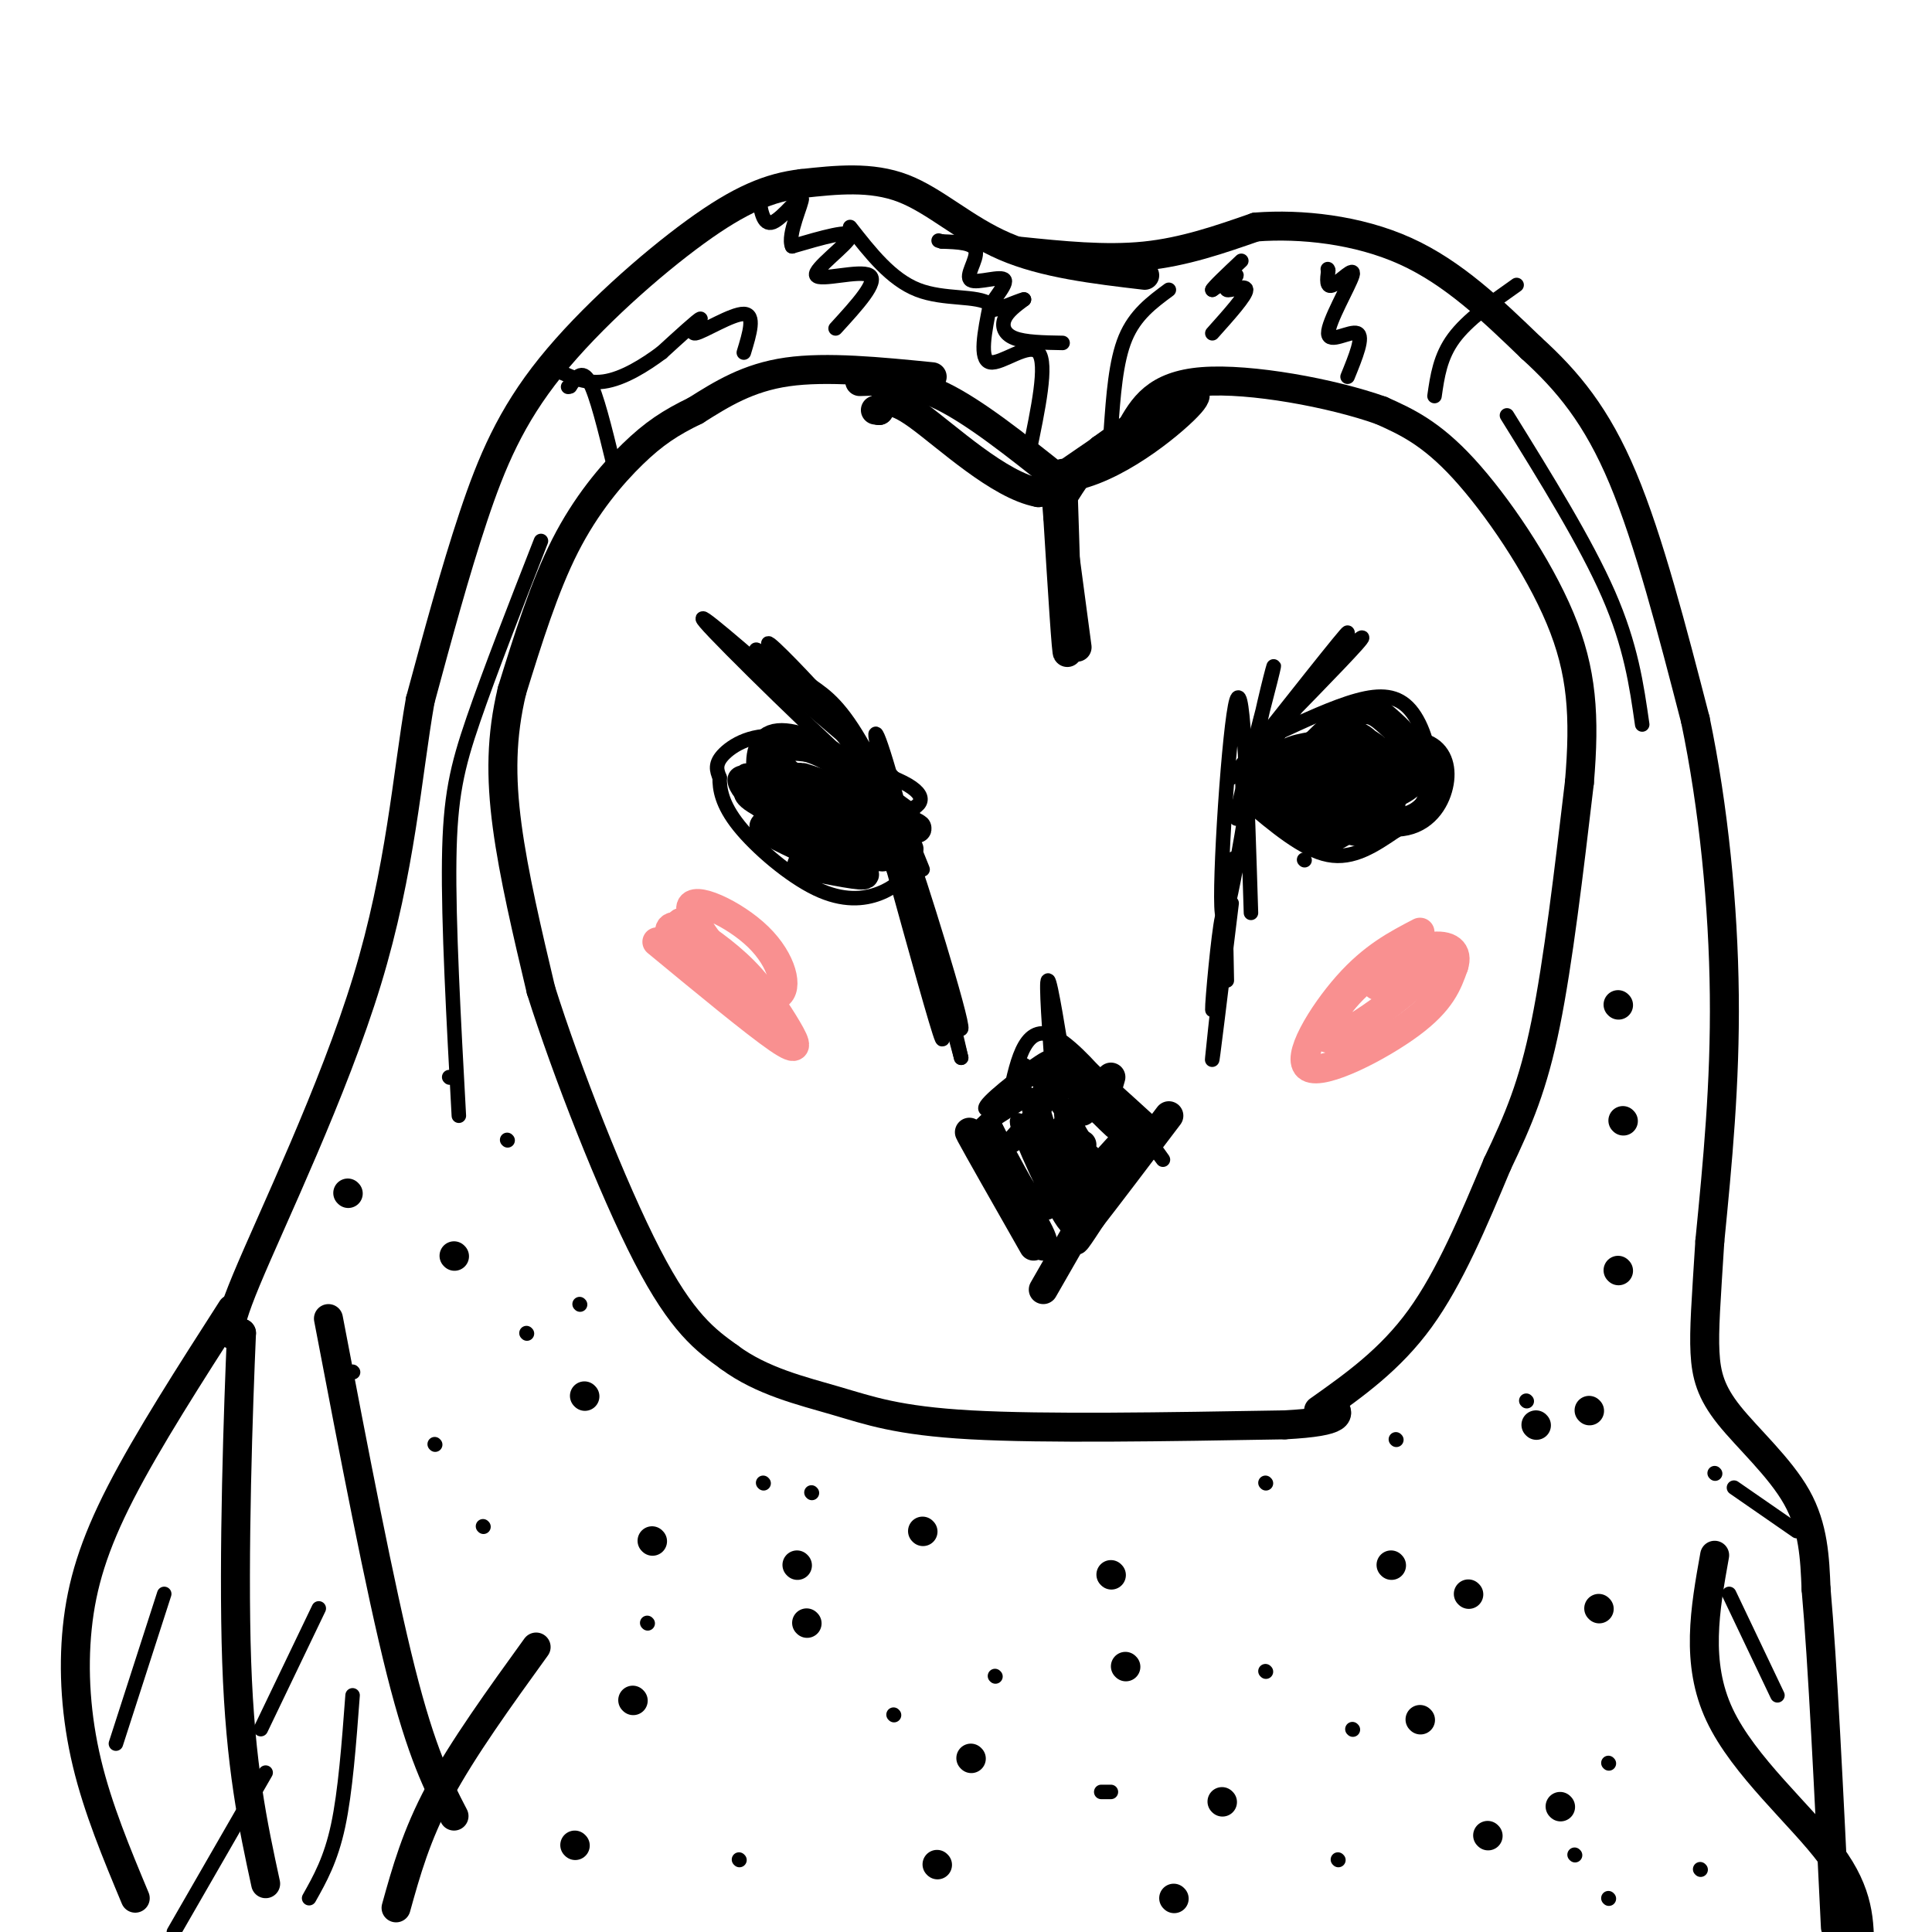 <svg viewBox='0 0 400 400' version='1.1' xmlns='http://www.w3.org/2000/svg' xmlns:xlink='http://www.w3.org/1999/xlink'><g fill='none' stroke='#000000' stroke-width='6' stroke-linecap='round' stroke-linejoin='round'><path d='M193,78c-10.917,-1.083 -21.833,-2.167 -30,-1c-8.167,1.167 -13.583,4.583 -19,8'/><path d='M144,85c-5.179,2.500 -8.625,4.750 -13,9c-4.375,4.250 -9.679,10.500 -14,19c-4.321,8.500 -7.661,19.250 -11,30'/><path d='M106,143c-2.244,9.378 -2.356,17.822 -1,28c1.356,10.178 4.178,22.089 7,34'/><path d='M112,205c5.222,16.578 14.778,41.022 22,55c7.222,13.978 12.111,17.489 17,21'/><path d='M151,281c6.714,4.988 15.000,6.958 22,9c7.000,2.042 12.714,4.155 28,5c15.286,0.845 40.143,0.423 65,0'/><path d='M266,295c12.500,-0.667 11.250,-2.333 10,-4'/><path d='M273,292c7.417,-5.250 14.833,-10.500 21,-19c6.167,-8.500 11.083,-20.250 16,-32'/><path d='M310,241c4.400,-9.200 7.400,-16.200 10,-29c2.600,-12.800 4.800,-31.400 7,-50'/><path d='M327,162c1.167,-13.726 0.583,-23.042 -4,-34c-4.583,-10.958 -13.167,-23.560 -20,-31c-6.833,-7.440 -11.917,-9.720 -17,-12'/><path d='M286,85c-10.200,-3.644 -27.200,-6.756 -37,-6c-9.800,0.756 -12.400,5.378 -15,10'/><path d='M234,89c-5.667,3.833 -12.333,8.417 -19,13'/><path d='M215,102c-8.156,-1.489 -19.044,-11.711 -25,-16c-5.956,-4.289 -6.978,-2.644 -8,-1'/><path d='M182,85c-1.333,-0.167 -0.667,-0.083 0,0'/><path d='M178,79c5.083,-0.167 10.167,-0.333 17,3c6.833,3.333 15.417,10.167 24,17'/><path d='M219,99c9.536,-0.298 21.375,-9.542 26,-14c4.625,-4.458 2.036,-4.131 -2,-2c-4.036,2.131 -9.518,6.065 -15,10'/><path d='M228,93c-3.833,3.333 -5.917,6.667 -8,10'/><path d='M220,98c0.583,17.750 1.167,35.500 1,37c-0.167,1.500 -1.083,-13.250 -2,-28'/><path d='M219,107c-0.489,-6.356 -0.711,-8.244 0,-3c0.711,5.244 2.356,17.622 4,30'/><path d='M216,267c9.289,-16.200 18.578,-32.400 19,-33c0.422,-0.600 -8.022,14.400 -11,20c-2.978,5.600 -0.489,1.800 2,-2'/><path d='M226,252c3.000,-3.833 9.500,-12.417 16,-21'/><path d='M214,258c-5.833,-10.250 -11.667,-20.500 -13,-23c-1.333,-2.500 1.833,2.750 5,8'/><path d='M206,243c2.440,4.071 6.042,10.250 5,8c-1.042,-2.250 -6.726,-12.929 -7,-14c-0.274,-1.071 4.863,7.464 10,16'/><path d='M214,253c2.000,3.500 2.000,4.250 2,5'/></g>
<g fill='none' stroke='#000000' stroke-width='3' stroke-linecap='round' stroke-linejoin='round'><path d='M240,234c-8.417,-7.667 -16.833,-15.333 -18,-16c-1.167,-0.667 4.917,5.667 11,12'/><path d='M233,230c4.417,5.464 9.958,13.125 7,9c-2.958,-4.125 -14.417,-20.036 -21,-24c-6.583,-3.964 -8.292,4.018 -10,12'/><path d='M209,227c-3.345,2.798 -6.708,3.792 -4,1c2.708,-2.792 11.488,-9.369 12,-9c0.512,0.369 -7.244,7.685 -15,15'/><path d='M202,234c1.357,-0.179 12.250,-8.125 14,-8c1.750,0.125 -5.643,8.321 -8,11c-2.357,2.679 0.321,-0.161 3,-3'/><path d='M211,234c2.369,-3.214 6.792,-9.750 7,-9c0.208,0.750 -3.798,8.786 -4,11c-0.202,2.214 3.399,-1.393 7,-5'/><path d='M221,231c0.750,4.310 -0.875,17.583 0,19c0.875,1.417 4.250,-9.024 5,-11c0.750,-1.976 -1.125,4.512 -3,11'/><path d='M223,250c1.750,-1.512 7.625,-10.792 8,-10c0.375,0.792 -4.750,11.655 -5,12c-0.250,0.345 4.375,-9.827 9,-20'/><path d='M235,232c-2.867,1.911 -14.533,16.689 -18,18c-3.467,1.311 1.267,-10.844 6,-23'/><path d='M223,227c0.833,0.548 -0.083,13.417 -2,14c-1.917,0.583 -4.833,-11.119 -5,-11c-0.167,0.119 2.417,12.060 5,24'/><path d='M221,254c-1.671,-0.902 -8.348,-15.156 -10,-20c-1.652,-4.844 1.722,-0.278 4,4c2.278,4.278 3.459,8.267 3,10c-0.459,1.733 -2.560,1.209 -5,-2c-2.440,-3.209 -5.220,-9.105 -8,-15'/><path d='M205,231c1.802,3.734 10.308,20.568 12,20c1.692,-0.568 -3.429,-18.537 -5,-26c-1.571,-7.463 0.408,-4.418 3,-1c2.592,3.418 5.796,7.209 9,11'/><path d='M224,235c-1.036,-2.060 -8.125,-12.708 -7,-13c1.125,-0.292 10.464,9.774 13,12c2.536,2.226 -1.732,-3.387 -6,-9'/><path d='M224,225c1.285,0.585 7.499,6.549 6,5c-1.499,-1.549 -10.711,-10.609 -10,-11c0.711,-0.391 11.346,7.888 15,11c3.654,3.112 0.327,1.056 -3,-1'/><path d='M232,229c-3.952,-3.345 -12.333,-11.208 -11,-10c1.333,1.208 12.381,11.488 14,14c1.619,2.512 -6.190,-2.744 -14,-8'/><path d='M221,225c-4.167,0.667 -7.583,6.333 -11,12'/><path d='M221,225c-1.750,-10.917 -3.500,-21.833 -4,-22c-0.500,-0.167 0.250,10.417 1,21'/><path d='M218,224c0.067,-0.378 -0.267,-11.822 0,-12c0.267,-0.178 1.133,10.911 2,22'/><path d='M220,234c0.333,3.667 0.167,1.833 0,0'/><path d='M254,203c-0.133,-8.089 -0.267,-16.178 -1,-13c-0.733,3.178 -2.067,17.622 -2,19c0.067,1.378 1.533,-10.311 3,-22'/><path d='M254,187c0.976,-7.119 1.917,-13.917 1,-5c-0.917,8.917 -3.690,33.548 -4,37c-0.310,3.452 1.845,-14.274 4,-32'/><path d='M190,191c2.917,12.917 5.833,25.833 5,24c-0.833,-1.833 -5.417,-18.417 -10,-35'/><path d='M185,180c2.405,4.762 13.417,34.167 14,33c0.583,-1.167 -9.262,-32.905 -11,-37c-1.738,-4.095 4.631,19.452 11,43'/><path d='M199,219c-1.176,-5.352 -9.616,-40.232 -14,-56c-4.384,-15.768 -4.711,-12.422 -2,-4c2.711,8.422 8.461,21.921 8,21c-0.461,-0.921 -7.132,-16.263 -12,-25c-4.868,-8.737 -7.934,-10.868 -11,-13'/><path d='M168,142c-5.140,-5.545 -12.491,-12.909 -7,-6c5.491,6.909 23.825,28.091 21,27c-2.825,-1.091 -26.807,-24.455 -34,-32c-7.193,-7.545 2.404,0.727 12,9'/><path d='M160,140c9.143,7.631 26.000,22.208 25,21c-1.000,-1.208 -19.857,-18.202 -26,-24c-6.143,-5.798 0.429,-0.399 7,5'/><path d='M259,189c-0.756,-24.356 -1.511,-48.711 -3,-44c-1.489,4.711 -3.711,38.489 -3,44c0.711,5.511 4.356,-17.244 8,-40'/><path d='M261,149c2.196,-9.916 3.685,-14.707 2,-8c-1.685,6.707 -6.544,24.911 -7,28c-0.456,3.089 3.493,-8.938 10,-19c6.507,-10.062 15.574,-18.161 16,-18c0.426,0.161 -7.787,8.580 -16,17'/><path d='M266,149c-4.679,5.488 -8.375,10.708 -4,5c4.375,-5.708 16.821,-22.345 17,-23c0.179,-0.655 -11.911,14.673 -24,30'/><path d='M270,178c0.000,0.000 0.100,0.100 0.1,0.1'/><path d='M258,166c5.917,5.000 11.833,10.000 17,11c5.167,1.000 9.583,-2.000 14,-5'/><path d='M289,172c3.872,-2.470 6.553,-6.147 7,-11c0.447,-4.853 -1.341,-10.884 -4,-14c-2.659,-3.116 -6.188,-3.319 -11,-2c-4.812,1.319 -10.906,4.159 -17,7'/><path d='M264,152c-3.667,3.333 -4.333,8.167 -5,13'/><path d='M189,168c-9.022,-6.556 -18.044,-13.111 -25,-15c-6.956,-1.889 -11.844,0.889 -14,3c-2.156,2.111 -1.578,3.556 -1,5'/><path d='M149,161c-0.033,2.282 0.383,5.488 4,10c3.617,4.512 10.435,10.330 16,13c5.565,2.670 9.876,2.191 13,1c3.124,-1.191 5.062,-3.096 7,-5'/><path d='M189,180c-5.083,-2.929 -21.292,-7.750 -29,-11c-7.708,-3.250 -6.917,-4.929 -6,-6c0.917,-1.071 1.958,-1.536 3,-2'/><path d='M157,161c6.699,3.475 21.947,13.163 28,16c6.053,2.837 2.911,-1.178 -3,-5c-5.911,-3.822 -14.591,-7.452 -18,-7c-3.409,0.452 -1.545,4.986 2,8c3.545,3.014 8.773,4.507 14,6'/><path d='M180,179c4.105,0.108 7.369,-2.624 2,-7c-5.369,-4.376 -19.370,-10.398 -25,-12c-5.630,-1.602 -2.890,1.214 4,5c6.890,3.786 17.929,8.541 22,9c4.071,0.459 1.173,-3.376 -2,-7c-3.173,-3.624 -6.621,-7.035 -10,-9c-3.379,-1.965 -6.690,-2.482 -10,-3'/><path d='M161,155c0.137,1.554 5.481,6.940 11,10c5.519,3.060 11.214,3.795 15,3c3.786,-0.795 5.664,-3.120 0,-6c-5.664,-2.880 -18.871,-6.314 -24,-6c-5.129,0.314 -2.180,4.375 3,8c5.180,3.625 12.590,6.812 20,10'/><path d='M186,174c-2.185,-1.468 -17.649,-10.138 -26,-13c-8.351,-2.862 -9.590,0.083 -6,4c3.590,3.917 12.009,8.807 19,11c6.991,2.193 12.554,1.691 9,-2c-3.554,-3.691 -16.226,-10.571 -22,-12c-5.774,-1.429 -4.650,2.592 -3,5c1.650,2.408 3.825,3.204 6,4'/><path d='M163,171c6.251,2.284 18.880,5.992 24,6c5.120,0.008 2.731,-3.686 -5,-7c-7.731,-3.314 -20.804,-6.249 -19,-4c1.804,2.249 18.486,9.682 24,11c5.514,1.318 -0.139,-3.481 -5,-6c-4.861,-2.519 -8.931,-2.760 -13,-3'/><path d='M169,168c-2.000,0.167 -0.500,2.083 1,4'/></g>
<g fill='none' stroke='#000000' stroke-width='6' stroke-linecap='round' stroke-linejoin='round'><path d='M166,179c6.583,1.333 13.167,2.667 13,2c-0.167,-0.667 -7.083,-3.333 -14,-6'/><path d='M165,175c-4.738,-2.214 -9.583,-4.750 -5,-4c4.583,0.750 18.595,4.786 22,6c3.405,1.214 -3.798,-0.393 -11,-2'/><path d='M171,175c-3.224,-0.823 -5.782,-1.881 -8,-4c-2.218,-2.119 -4.094,-5.300 -5,-9c-0.906,-3.700 -0.842,-7.920 2,-9c2.842,-1.080 8.463,0.978 13,4c4.537,3.022 7.991,7.006 10,10c2.009,2.994 2.574,4.998 1,6c-1.574,1.002 -5.287,1.001 -9,1'/><path d='M175,174c-5.045,-2.208 -13.156,-8.229 -12,-9c1.156,-0.771 11.581,3.708 16,6c4.419,2.292 2.834,2.398 1,3c-1.834,0.602 -3.917,1.701 -6,2c-2.083,0.299 -4.167,-0.200 -6,-2c-1.833,-1.800 -3.417,-4.900 -5,-8'/><path d='M163,166c2.971,0.250 12.898,4.876 16,7c3.102,2.124 -0.622,1.744 -3,2c-2.378,0.256 -3.409,1.146 -7,-2c-3.591,-3.146 -9.740,-10.327 -8,-12c1.740,-1.673 11.370,2.164 21,6'/><path d='M182,167c-1.929,-1.083 -17.250,-6.792 -16,-6c1.250,0.792 19.071,8.083 23,10c3.929,1.917 -6.036,-1.542 -16,-5'/><path d='M272,166c4.711,0.333 9.422,0.667 11,-1c1.578,-1.667 0.022,-5.333 -2,-7c-2.022,-1.667 -4.511,-1.333 -7,-1'/><path d='M274,157c-2.243,0.469 -4.351,2.141 -5,4c-0.649,1.859 0.159,3.906 3,4c2.841,0.094 7.714,-1.765 10,-4c2.286,-2.235 1.984,-4.847 -1,-6c-2.984,-1.153 -8.649,-0.849 -12,0c-3.351,0.849 -4.386,2.243 -4,4c0.386,1.757 2.193,3.879 4,6'/><path d='M269,165c3.459,0.869 10.106,0.040 13,-2c2.894,-2.040 2.035,-5.292 1,-7c-1.035,-1.708 -2.245,-1.873 -5,-2c-2.755,-0.127 -7.053,-0.215 -9,2c-1.947,2.215 -1.541,6.732 1,10c2.541,3.268 7.217,5.288 10,6c2.783,0.712 3.672,0.115 5,-1c1.328,-1.115 3.094,-2.747 3,-5c-0.094,-2.253 -2.047,-5.126 -4,-8'/><path d='M284,158c-3.063,-1.424 -8.720,-0.984 -12,0c-3.280,0.984 -4.181,2.511 -5,4c-0.819,1.489 -1.554,2.941 1,5c2.554,2.059 8.398,4.724 11,4c2.602,-0.724 1.962,-4.838 2,-7c0.038,-2.162 0.752,-2.373 -3,-3c-3.752,-0.627 -11.972,-1.669 -16,-1c-4.028,0.669 -3.865,3.048 -2,5c1.865,1.952 5.433,3.476 9,5'/><path d='M269,170c3.889,-0.053 9.111,-2.685 9,-5c-0.111,-2.315 -5.555,-4.314 -9,-5c-3.445,-0.686 -4.891,-0.061 -6,1c-1.109,1.061 -1.883,2.557 -1,4c0.883,1.443 3.422,2.831 7,4c3.578,1.169 8.196,2.117 11,2c2.804,-0.117 3.793,-1.301 4,-3c0.207,-1.699 -0.370,-3.914 -2,-5c-1.630,-1.086 -4.315,-1.043 -7,-1'/><path d='M275,162c-1.362,0.696 -1.267,2.936 2,5c3.267,2.064 9.707,3.954 14,3c4.293,-0.954 6.439,-4.750 7,-8c0.561,-3.250 -0.464,-5.952 -3,-7c-2.536,-1.048 -6.582,-0.442 -9,2c-2.418,2.442 -3.209,6.721 -4,11'/><path d='M282,168c0.856,1.002 4.997,-1.994 6,-4c1.003,-2.006 -1.133,-3.022 -4,-3c-2.867,0.022 -6.464,1.083 -9,4c-2.536,2.917 -4.010,7.691 -3,9c1.010,1.309 4.505,-0.845 8,-3'/><path d='M280,171c0.268,-1.344 -3.063,-3.202 -5,-3c-1.937,0.202 -2.480,2.466 0,3c2.480,0.534 7.984,-0.661 11,-3c3.016,-2.339 3.543,-5.822 2,-9c-1.543,-3.178 -5.155,-6.051 -8,-6c-2.845,0.051 -4.922,3.025 -7,6'/><path d='M273,159c-0.979,2.124 0.074,4.435 1,6c0.926,1.565 1.725,2.384 5,2c3.275,-0.384 9.026,-1.970 12,-4c2.974,-2.030 3.173,-4.502 2,-7c-1.173,-2.498 -3.716,-5.020 -6,-7c-2.284,-1.980 -4.307,-3.418 -9,0c-4.693,3.418 -12.055,11.691 -13,15c-0.945,3.309 4.528,1.655 10,0'/><path d='M275,164c3.750,-0.893 8.125,-3.125 9,-6c0.875,-2.875 -1.750,-6.393 -6,-6c-4.250,0.393 -10.125,4.696 -16,9'/><path d='M224,230c0.000,0.000 0.100,0.100 0.1,0.1'/><path d='M224,237c0.000,0.000 -3.000,7.000 -3,7'/><path d='M230,223c0.000,0.000 -2.000,7.000 -2,7'/><path d='M211,52c8.917,0.917 17.833,1.833 26,1c8.167,-0.833 15.583,-3.417 23,-6'/><path d='M260,47c9.311,-0.711 21.089,0.511 31,5c9.911,4.489 17.956,12.244 26,20'/><path d='M317,72c7.600,6.889 13.600,14.111 19,27c5.400,12.889 10.200,31.444 15,50'/><path d='M351,149c3.800,18.178 5.800,38.622 6,57c0.200,18.378 -1.400,34.689 -3,51'/><path d='M354,257c-0.783,12.522 -1.241,18.325 -1,23c0.241,4.675 1.180,8.220 5,13c3.820,4.780 10.520,10.794 14,17c3.480,6.206 3.740,12.603 4,19'/><path d='M376,329c1.333,14.833 2.667,42.417 4,70'/><path d='M237,57c-10.378,-1.222 -20.756,-2.444 -29,-6c-8.244,-3.556 -14.356,-9.444 -21,-12c-6.644,-2.556 -13.822,-1.778 -21,-1'/><path d='M166,38c-6.633,0.786 -12.716,3.252 -22,10c-9.284,6.748 -21.769,17.778 -30,28c-8.231,10.222 -12.209,19.635 -16,31c-3.791,11.365 -7.396,24.683 -11,38'/><path d='M87,145c-2.714,15.440 -4.000,35.042 -11,58c-7.000,22.958 -19.714,49.274 -25,62c-5.286,12.726 -3.143,11.863 -1,11'/><path d='M50,276c-0.644,14.778 -1.756,46.222 -1,68c0.756,21.778 3.378,33.889 6,46'/><path d='M48,271c-8.702,13.560 -17.405,27.119 -23,38c-5.595,10.881 -8.083,19.083 -9,28c-0.917,8.917 -0.262,18.548 2,28c2.262,9.452 6.131,18.726 10,28'/><path d='M82,395c2.083,-7.500 4.167,-15.000 9,-24c4.833,-9.000 12.417,-19.500 20,-30'/><path d='M68,273c5.333,27.917 10.667,55.833 15,73c4.333,17.167 7.667,23.583 11,30'/><path d='M355,322c-2.000,11.156 -4.000,22.311 1,33c5.000,10.689 17.000,20.911 23,29c6.000,8.089 6.000,14.044 6,20'/><path d='M304,330c0.000,0.000 0.100,0.100 0.1,0.1'/><path d='M294,356c0.000,0.000 0.100,0.100 0.1,0.1'/><path d='M308,380c0.000,0.000 0.100,0.100 0.1,0.1'/><path d='M323,374c0.000,0.000 0.100,0.100 0.1,0.1'/><path d='M331,333c0.000,0.000 0.100,0.100 0.1,0.1'/><path d='M329,292c0.000,0.000 0.100,0.100 0.1,0.1'/><path d='M288,324c0.000,0.000 0.100,0.100 0.1,0.1'/><path d='M253,373c0.000,0.000 0.100,0.100 0.1,0.1'/><path d='M243,393c0.000,0.000 0.100,0.100 0.1,0.1'/><path d='M233,345c0.000,0.000 0.100,0.100 0.1,0.1'/><path d='M201,364c0.000,0.000 0.100,0.100 0.1,0.1'/><path d='M194,386c0.000,0.000 0.100,0.100 0.1,0.1'/><path d='M167,336c0.000,0.000 0.100,0.100 0.1,0.1'/><path d='M131,352c0.000,0.000 0.100,0.100 0.1,0.1'/><path d='M119,382c0.000,0.000 0.100,0.100 0.1,0.1'/><path d='M135,319c0.000,0.000 0.100,0.100 0.1,0.1'/><path d='M121,289c0.000,0.000 0.100,0.100 0.1,0.1'/><path d='M94,260c0.000,0.000 0.100,0.100 0.1,0.1'/><path d='M72,247c0.000,0.000 0.100,0.100 0.1,0.1'/><path d='M318,295c0.000,0.000 0.100,0.100 0.1,0.1'/><path d='M335,263c0.000,0.000 0.100,0.100 0.1,0.1'/><path d='M336,232c0.000,0.000 0.100,0.100 0.1,0.1'/><path d='M335,208c0.000,0.000 0.100,0.100 0.1,0.1'/><path d='M230,326c0.000,0.000 0.100,0.100 0.1,0.1'/><path d='M191,317c0.000,0.000 0.100,0.100 0.1,0.1'/><path d='M165,324c0.000,0.000 0.100,0.100 0.1,0.1'/></g>
<g fill='none' stroke='#F99090' stroke-width='6' stroke-linecap='round' stroke-linejoin='round'><path d='M294,193c-4.863,2.530 -9.726,5.060 -15,11c-5.274,5.940 -10.958,15.292 -8,17c2.958,1.708 14.560,-4.226 21,-9c6.440,-4.774 7.720,-8.387 9,-12'/><path d='M301,200c1.015,-3.038 -0.948,-4.633 -5,-4c-4.052,0.633 -10.194,3.493 -15,8c-4.806,4.507 -8.278,10.662 -6,11c2.278,0.338 10.306,-5.140 15,-9c4.694,-3.860 6.056,-6.103 6,-7c-0.056,-0.897 -1.528,-0.449 -3,0'/><path d='M293,199c-2.644,1.289 -7.756,4.511 -8,5c-0.244,0.489 4.378,-1.756 9,-4'/><path d='M136,195c10.149,8.381 20.298,16.762 25,20c4.702,3.238 3.958,1.333 2,-2c-1.958,-3.333 -5.131,-8.095 -9,-12c-3.869,-3.905 -8.435,-6.952 -13,-10'/><path d='M141,191c-1.206,-0.023 2.279,4.919 7,9c4.721,4.081 10.678,7.300 13,6c2.322,-1.300 1.010,-7.119 -4,-12c-5.010,-4.881 -13.717,-8.823 -14,-6c-0.283,2.823 7.859,12.412 16,22'/><path d='M159,210c-2.155,-1.464 -15.542,-16.125 -16,-17c-0.458,-0.875 12.012,12.036 16,16c3.988,3.964 -0.506,-1.018 -5,-6'/><path d='M154,203c-2.905,-3.131 -7.667,-7.958 -11,-10c-3.333,-2.042 -5.238,-1.298 -4,1c1.238,2.298 5.619,6.149 10,10'/></g>
<g fill='none' stroke='#000000' stroke-width='3' stroke-linecap='round' stroke-linejoin='round'><path d='M220,71c-3.911,-0.067 -7.822,-0.133 -10,-1c-2.178,-0.867 -2.622,-2.533 -2,-4c0.622,-1.467 2.311,-2.733 4,-4'/><path d='M212,62c-1.273,0.222 -6.454,2.778 -7,2c-0.546,-0.778 3.544,-4.889 3,-6c-0.544,-1.111 -5.724,0.778 -7,0c-1.276,-0.778 1.350,-4.222 1,-6c-0.350,-1.778 -3.675,-1.889 -7,-2'/><path d='M195,50c-1.167,-0.333 -0.583,-0.167 0,0'/><path d='M251,69c3.500,-3.911 7.000,-7.821 7,-9c0.000,-1.179 -3.500,0.375 -4,0c-0.500,-0.375 2.000,-2.679 2,-3c0.000,-0.321 -2.500,1.339 -5,3'/><path d='M251,60c0.167,-0.500 3.083,-3.250 6,-6'/><path d='M279,78c1.707,-4.188 3.413,-8.376 2,-9c-1.413,-0.624 -5.946,2.317 -6,0c-0.054,-2.317 4.370,-9.893 5,-12c0.630,-2.107 -2.534,1.255 -4,2c-1.466,0.745 -1.233,-1.128 -1,-3'/><path d='M275,56c-0.167,-0.500 -0.083,-0.250 0,0'/><path d='M297,82c0.583,-4.083 1.167,-8.167 4,-12c2.833,-3.833 7.917,-7.417 13,-11'/><path d='M173,68c4.482,-4.899 8.964,-9.798 7,-11c-1.964,-1.202 -10.375,1.292 -11,0c-0.625,-1.292 6.536,-6.369 7,-8c0.464,-1.631 -5.768,0.185 -12,2'/><path d='M164,51c-1.083,-2.321 2.208,-9.125 2,-10c-0.208,-0.875 -3.917,4.179 -6,5c-2.083,0.821 -2.542,-2.589 -3,-6'/><path d='M154,73c1.208,-3.964 2.417,-7.929 0,-8c-2.417,-0.071 -8.458,3.750 -10,4c-1.542,0.250 1.417,-3.071 1,-3c-0.417,0.071 -4.208,3.536 -8,7'/><path d='M137,73c-3.422,2.556 -7.978,5.444 -12,6c-4.022,0.556 -7.511,-1.222 -11,-3'/><path d='M230,89c0.500,-7.083 1.000,-14.167 3,-19c2.000,-4.833 5.500,-7.417 9,-10'/><path d='M213,94c1.956,-9.356 3.911,-18.711 2,-21c-1.911,-2.289 -7.689,2.489 -10,2c-2.311,-0.489 -1.156,-6.244 0,-12'/><path d='M205,63c-2.711,-1.956 -9.489,-0.844 -15,-3c-5.511,-2.156 -9.756,-7.578 -14,-13'/><path d='M127,96c-1.750,-7.167 -3.500,-14.333 -5,-17c-1.500,-2.667 -2.750,-0.833 -4,1'/><path d='M118,80c-0.667,0.167 -0.333,0.083 0,0'/><path d='M93,223c0.000,0.000 0.100,0.100 0.1,0.1'/><path d='M90,299c0.000,0.000 0.100,0.100 0.1,0.1'/><path d='M120,270c0.000,0.000 0.100,0.100 0.1,0.1'/><path d='M100,316c0.000,0.000 0.100,0.100 0.1,0.1'/><path d='M168,309c0.000,0.000 0.100,0.100 0.1,0.1'/><path d='M206,347c0.000,0.000 0.100,0.100 0.1,0.1'/><path d='M262,307c0.000,0.000 0.100,0.100 0.1,0.1'/><path d='M280,358c0.000,0.000 0.100,0.100 0.1,0.1'/><path d='M316,290c0.000,0.000 0.100,0.100 0.1,0.1'/><path d='M333,365c0.000,0.000 0.100,0.100 0.1,0.1'/><path d='M289,298c0.000,0.000 0.100,0.100 0.1,0.1'/><path d='M355,305c0.000,0.000 0.100,0.100 0.1,0.1'/><path d='M352,387c0.000,0.000 0.100,0.100 0.1,0.1'/><path d='M326,384c0.000,0.000 0.100,0.100 0.1,0.1'/><path d='M230,371c0.000,0.000 -2.000,0.000 -2,0'/><path d='M153,385c0.000,0.000 0.100,0.100 0.1,0.1'/><path d='M185,355c0.000,0.000 0.100,0.100 0.1,0.1'/><path d='M73,351c-0.750,10.000 -1.500,20.000 -3,27c-1.500,7.000 -3.750,11.000 -6,15'/><path d='M66,333c0.000,0.000 -12.000,25.000 -12,25'/><path d='M34,330c0.000,0.000 -10.000,31.000 -10,31'/><path d='M55,367c0.000,0.000 -19.000,33.000 -19,33'/><path d='M358,330c0.000,0.000 10.000,21.000 10,21'/><path d='M359,308c0.000,0.000 13.000,9.000 13,9'/><path d='M312,86c8.167,13.167 16.333,26.333 21,37c4.667,10.667 5.833,18.833 7,27'/><path d='M112,112c-5.311,13.578 -10.622,27.156 -14,37c-3.378,9.844 -4.822,15.956 -5,29c-0.178,13.044 0.911,33.022 2,53'/><path d='M105,236c0.000,0.000 0.100,0.100 0.1,0.1'/><path d='M73,284c0.000,0.000 0.100,0.100 0.1,0.1'/><path d='M109,276c0.000,0.000 0.100,0.100 0.1,0.1'/><path d='M134,336c0.000,0.000 0.100,0.100 0.1,0.1'/><path d='M158,307c0.000,0.000 0.100,0.100 0.1,0.1'/><path d='M262,346c0.000,0.000 0.100,0.100 0.1,0.1'/><path d='M277,385c0.000,0.000 0.100,0.100 0.1,0.1'/><path d='M333,393c0.000,0.000 0.100,0.100 0.1,0.1'/></g>
</svg>